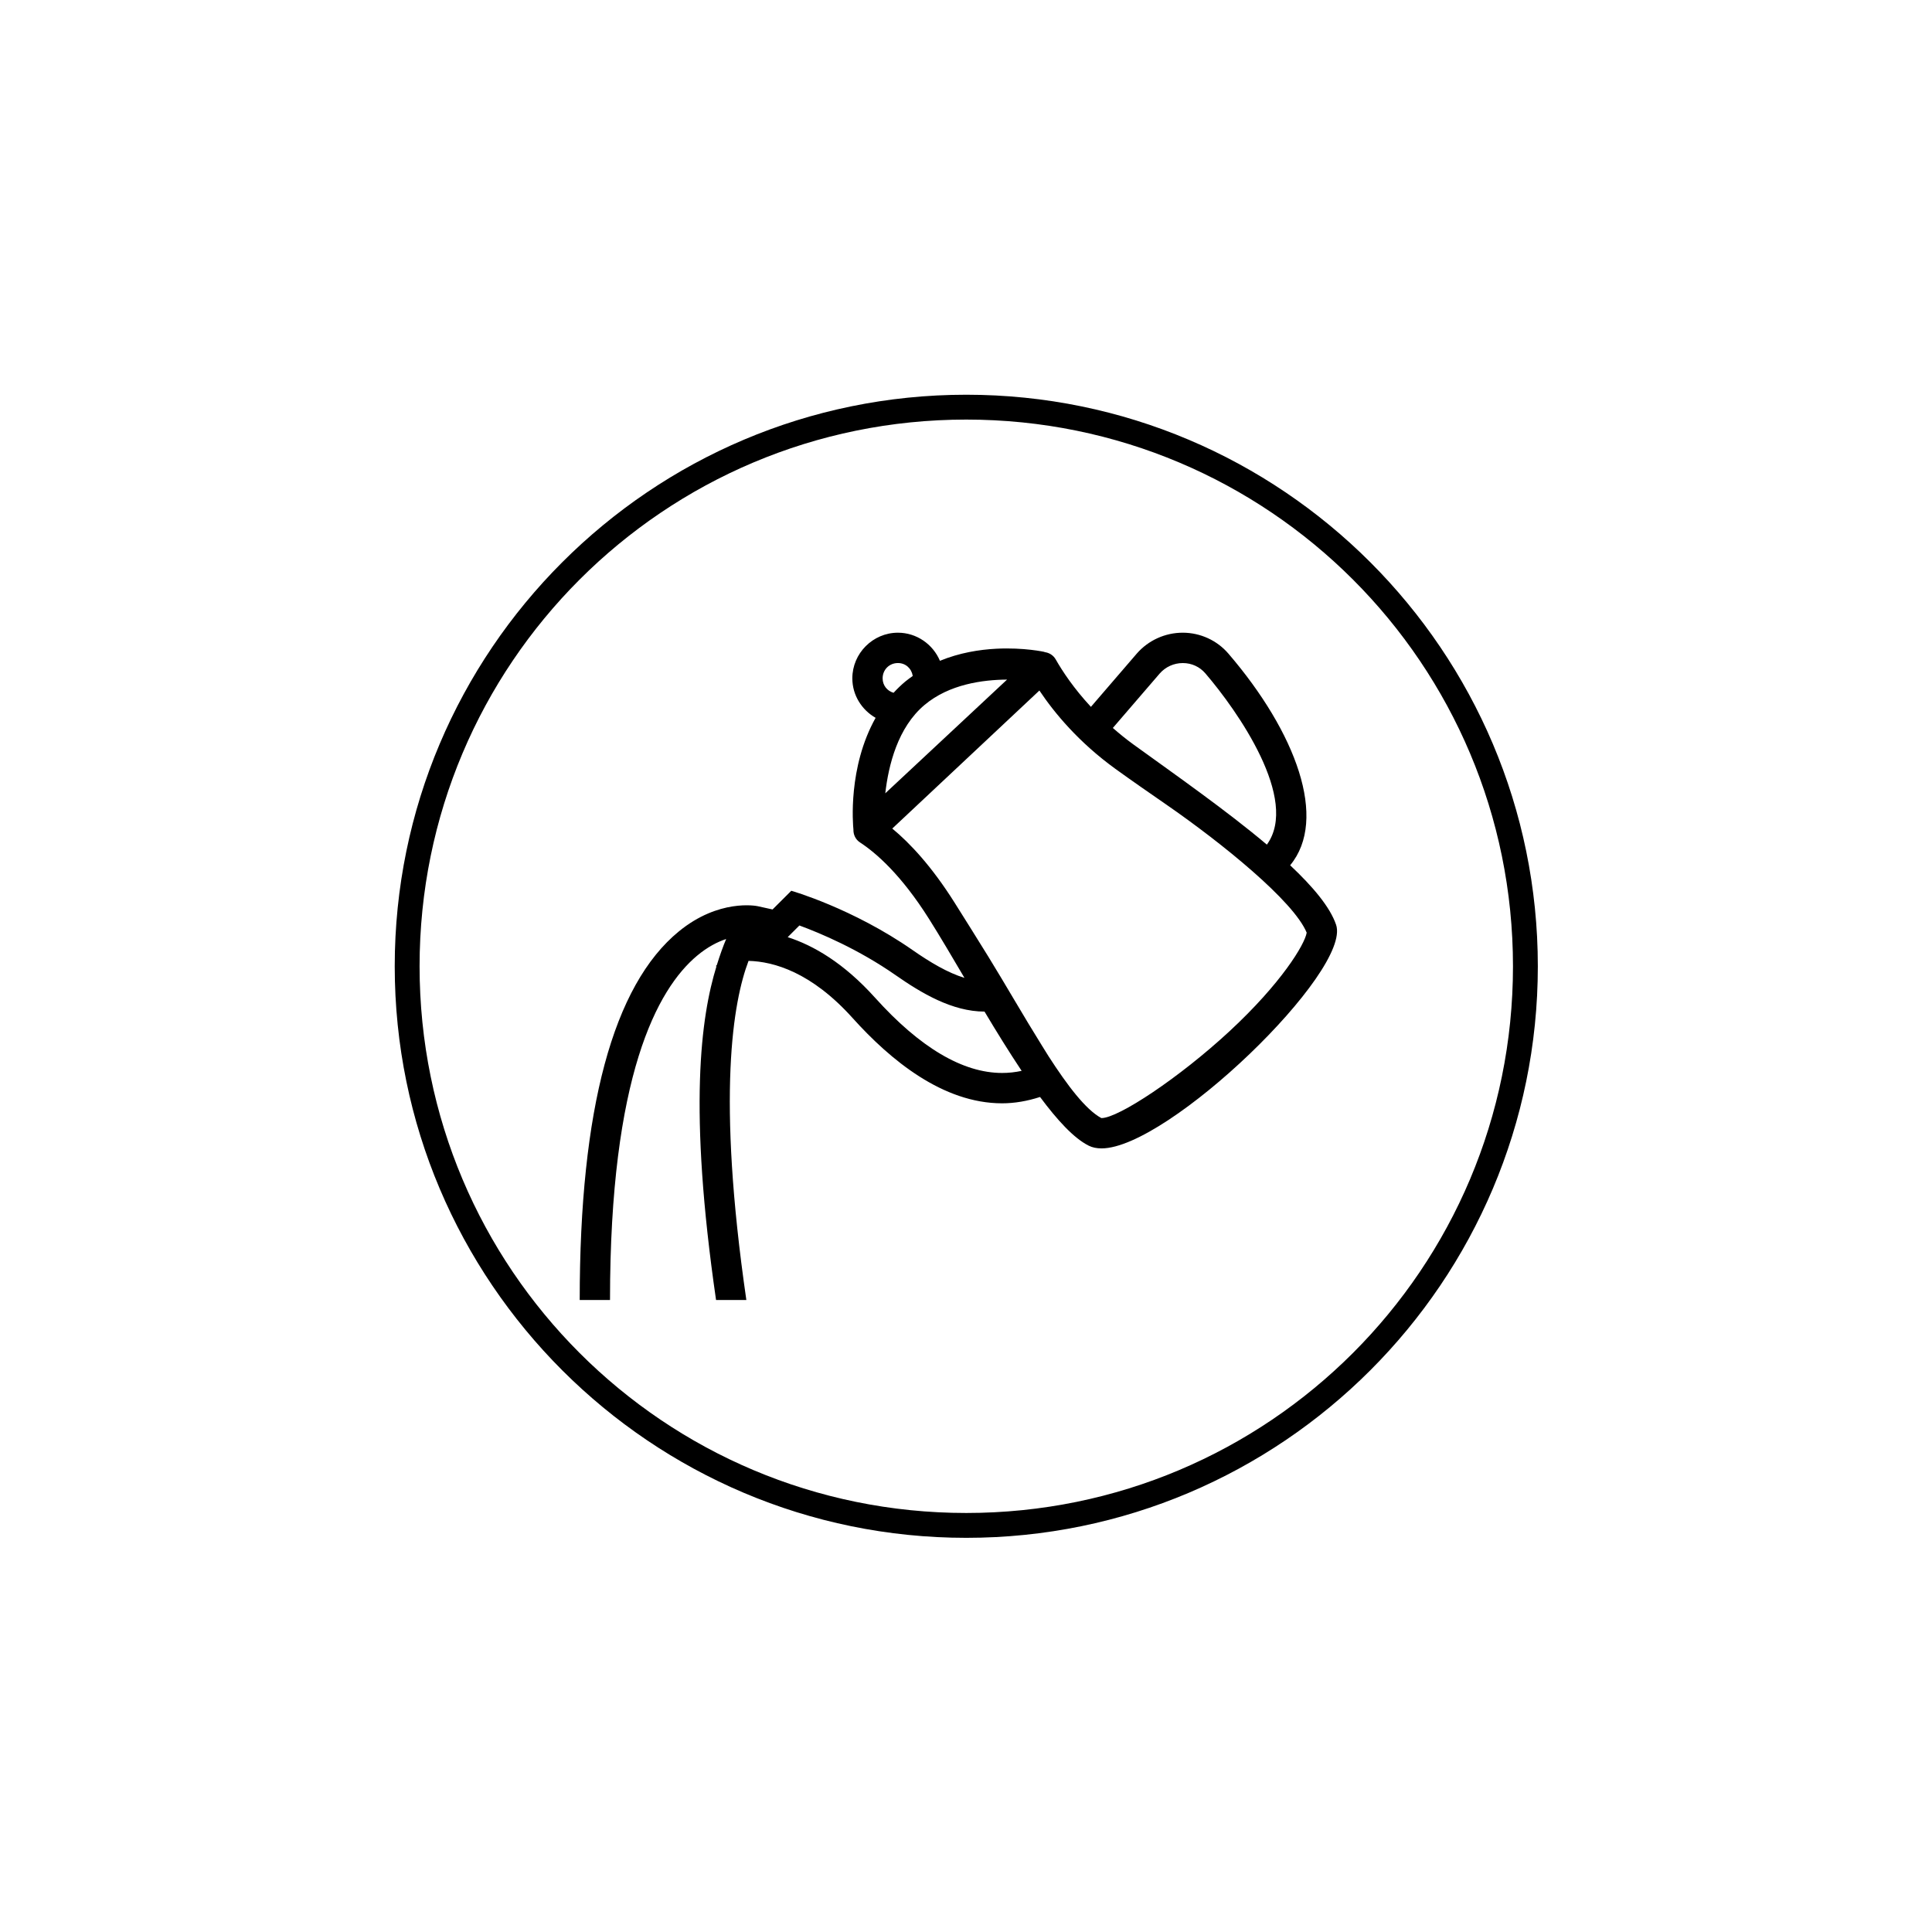 <svg version="1.0" preserveAspectRatio="xMidYMid meet" height="1080" viewBox="0 0 810 810" zoomAndPan="magnify" width="1080" xmlns:xlink="http://www.w3.org/1999/xlink" xmlns="http://www.w3.org/2000/svg"><defs><clipPath id="be66a58815"><path clip-rule="nonzero" d="M 165.492 165.492 L 644.742 165.492 L 644.742 644.742 L 165.492 644.742 Z M 165.492 165.492"></path></clipPath><clipPath id="ffb839e6f3"><path clip-rule="nonzero" d="M 243 265.273 L 561 265.273 L 561 545.023 L 243 545.023 Z M 243 265.273"></path></clipPath></defs><g clip-path="url(#be66a58815)"><path fill-rule="nonzero" fill-opacity="1" d="M 405.117 165.492 C 272.906 165.492 165.492 272.906 165.492 405.117 C 165.492 537.328 272.906 644.742 405.117 644.742 C 537.328 644.742 644.742 537.328 644.742 405.117 C 644.742 272.906 537.328 165.492 405.117 165.492 Z M 405.117 175.91 C 531.836 175.91 634.324 278.398 634.324 405.117 C 634.324 531.836 531.836 634.324 405.117 634.324 C 278.398 634.324 175.91 531.836 175.91 405.117 C 175.91 278.398 278.398 175.91 405.117 175.91 Z M 405.117 175.91" fill="#000000"></path></g><g clip-path="url(#ffb839e6f3)"><path fill-rule="nonzero" fill-opacity="1" d="M 496 265.262 C 503.328 265.301 510.262 268.504 515.016 274.031 C 543.367 307.051 556.895 343.469 540.902 362.77 C 550.422 371.727 557.648 380.289 560.168 387.727 C 566.734 407.121 489.738 481.469 461.836 481.469 C 459.793 481.469 457.984 481.105 456.441 480.328 C 450.168 477.18 443.23 469.559 436.047 459.914 C 430.645 461.656 425.328 462.57 420.145 462.57 C 395.32 462.57 373.363 444.496 357.43 426.781 C 340.211 407.648 324.477 403.125 313.828 402.852 C 307.375 419.844 300.418 458.957 312.91 545.023 L 300.207 545.023 C 288.543 464.707 293.812 426.355 300.418 405.012 C 300.379 405.031 299.973 405.164 299.973 405.164 L 300.531 404.605 C 301.832 400.449 303.168 396.703 304.449 393.688 C 300.863 394.871 296.641 396.996 292.207 400.719 C 275.574 414.68 255.75 451.043 255.75 545.023 L 243.047 545.023 C 243.047 465.031 257.039 413.031 284.641 390.473 C 301.387 376.785 316.98 379.777 317.637 379.918 L 323.898 381.297 L 331.754 373.461 C 331.754 373.461 357.414 380.758 382.695 398.383 C 390.031 403.496 397.375 407.848 404.355 409.98 C 399.254 401.332 394.227 392.754 389.48 385.23 C 377.797 366.699 367.25 357.562 360.543 353.18 C 358.609 351.918 357.75 349.852 357.801 347.766 C 357.586 345.637 355.461 321.723 367.105 300.953 C 361.324 297.645 357.344 291.484 357.344 284.398 C 357.344 273.906 365.977 265.262 376.457 265.262 C 384.34 265.262 391.168 270.16 394.07 277.047 C 402.23 273.691 410.551 272.348 417.727 271.98 C 429.324 271.391 437.91 273.32 437.91 273.32 L 437.895 273.398 C 439.793 273.617 441.586 274.648 442.621 276.477 C 445.465 281.48 450.219 288.648 457.371 296.355 L 476.637 273.98 C 481.492 268.438 488.5 265.262 495.875 265.262 Z M 376.457 277.98 C 372.84 277.98 370.043 280.777 370.043 284.398 C 370.043 287.367 371.965 289.684 374.633 290.457 C 376.129 288.832 377.727 287.266 379.484 285.789 C 380.52 284.922 381.602 284.176 382.672 283.406 C 382.195 280.301 379.719 277.98 376.457 277.98 Z M 495.938 277.992 L 495.875 277.992 C 492.172 277.992 488.664 279.582 486.223 282.363 L 466.562 305.199 C 469.215 307.508 472.012 309.82 475.133 312.078 C 493.016 325.012 514.191 339.828 531.141 354.113 C 544.875 335.219 518.898 298.082 505.352 282.312 C 502.977 279.547 499.625 278.004 495.938 277.992 Z M 422.219 284.922 C 412.008 284.992 397.98 286.863 387.633 295.539 C 376.379 304.977 372.508 320.828 371.16 332.594 Z M 435.773 289.504 L 374.09 347.371 C 381.531 353.523 390.621 363.223 400.223 378.453 C 403.609 383.816 410.711 395.148 414.391 401.125 C 421.609 412.844 429.273 426.262 436.766 438.258 L 439.582 442.789 C 447.527 455.117 455.168 465.199 461.727 468.754 L 461.836 468.754 C 468.875 468.754 494.418 451.863 515.473 432.359 C 537.23 412.191 547.023 395.965 547.836 391.031 C 542.418 377.824 512.305 353.461 489.051 337.375 C 481.875 332.406 474.449 327.273 467.691 322.387 C 452.238 311.203 442.062 298.914 435.773 289.504 Z M 335.152 388.012 L 330.25 392.906 C 341.129 396.41 353.812 403.781 366.855 418.277 C 385.711 439.227 403.641 449.844 420.145 449.844 C 422.91 449.844 425.625 449.547 428.332 448.961 C 423.168 441.195 417.953 432.812 412.766 424.113 C 399.215 424.102 386.301 416.375 375.453 408.812 C 359.867 397.949 343.934 391.242 335.152 388.012 Z M 335.152 388.012" fill="#000000"></path></g></svg>
